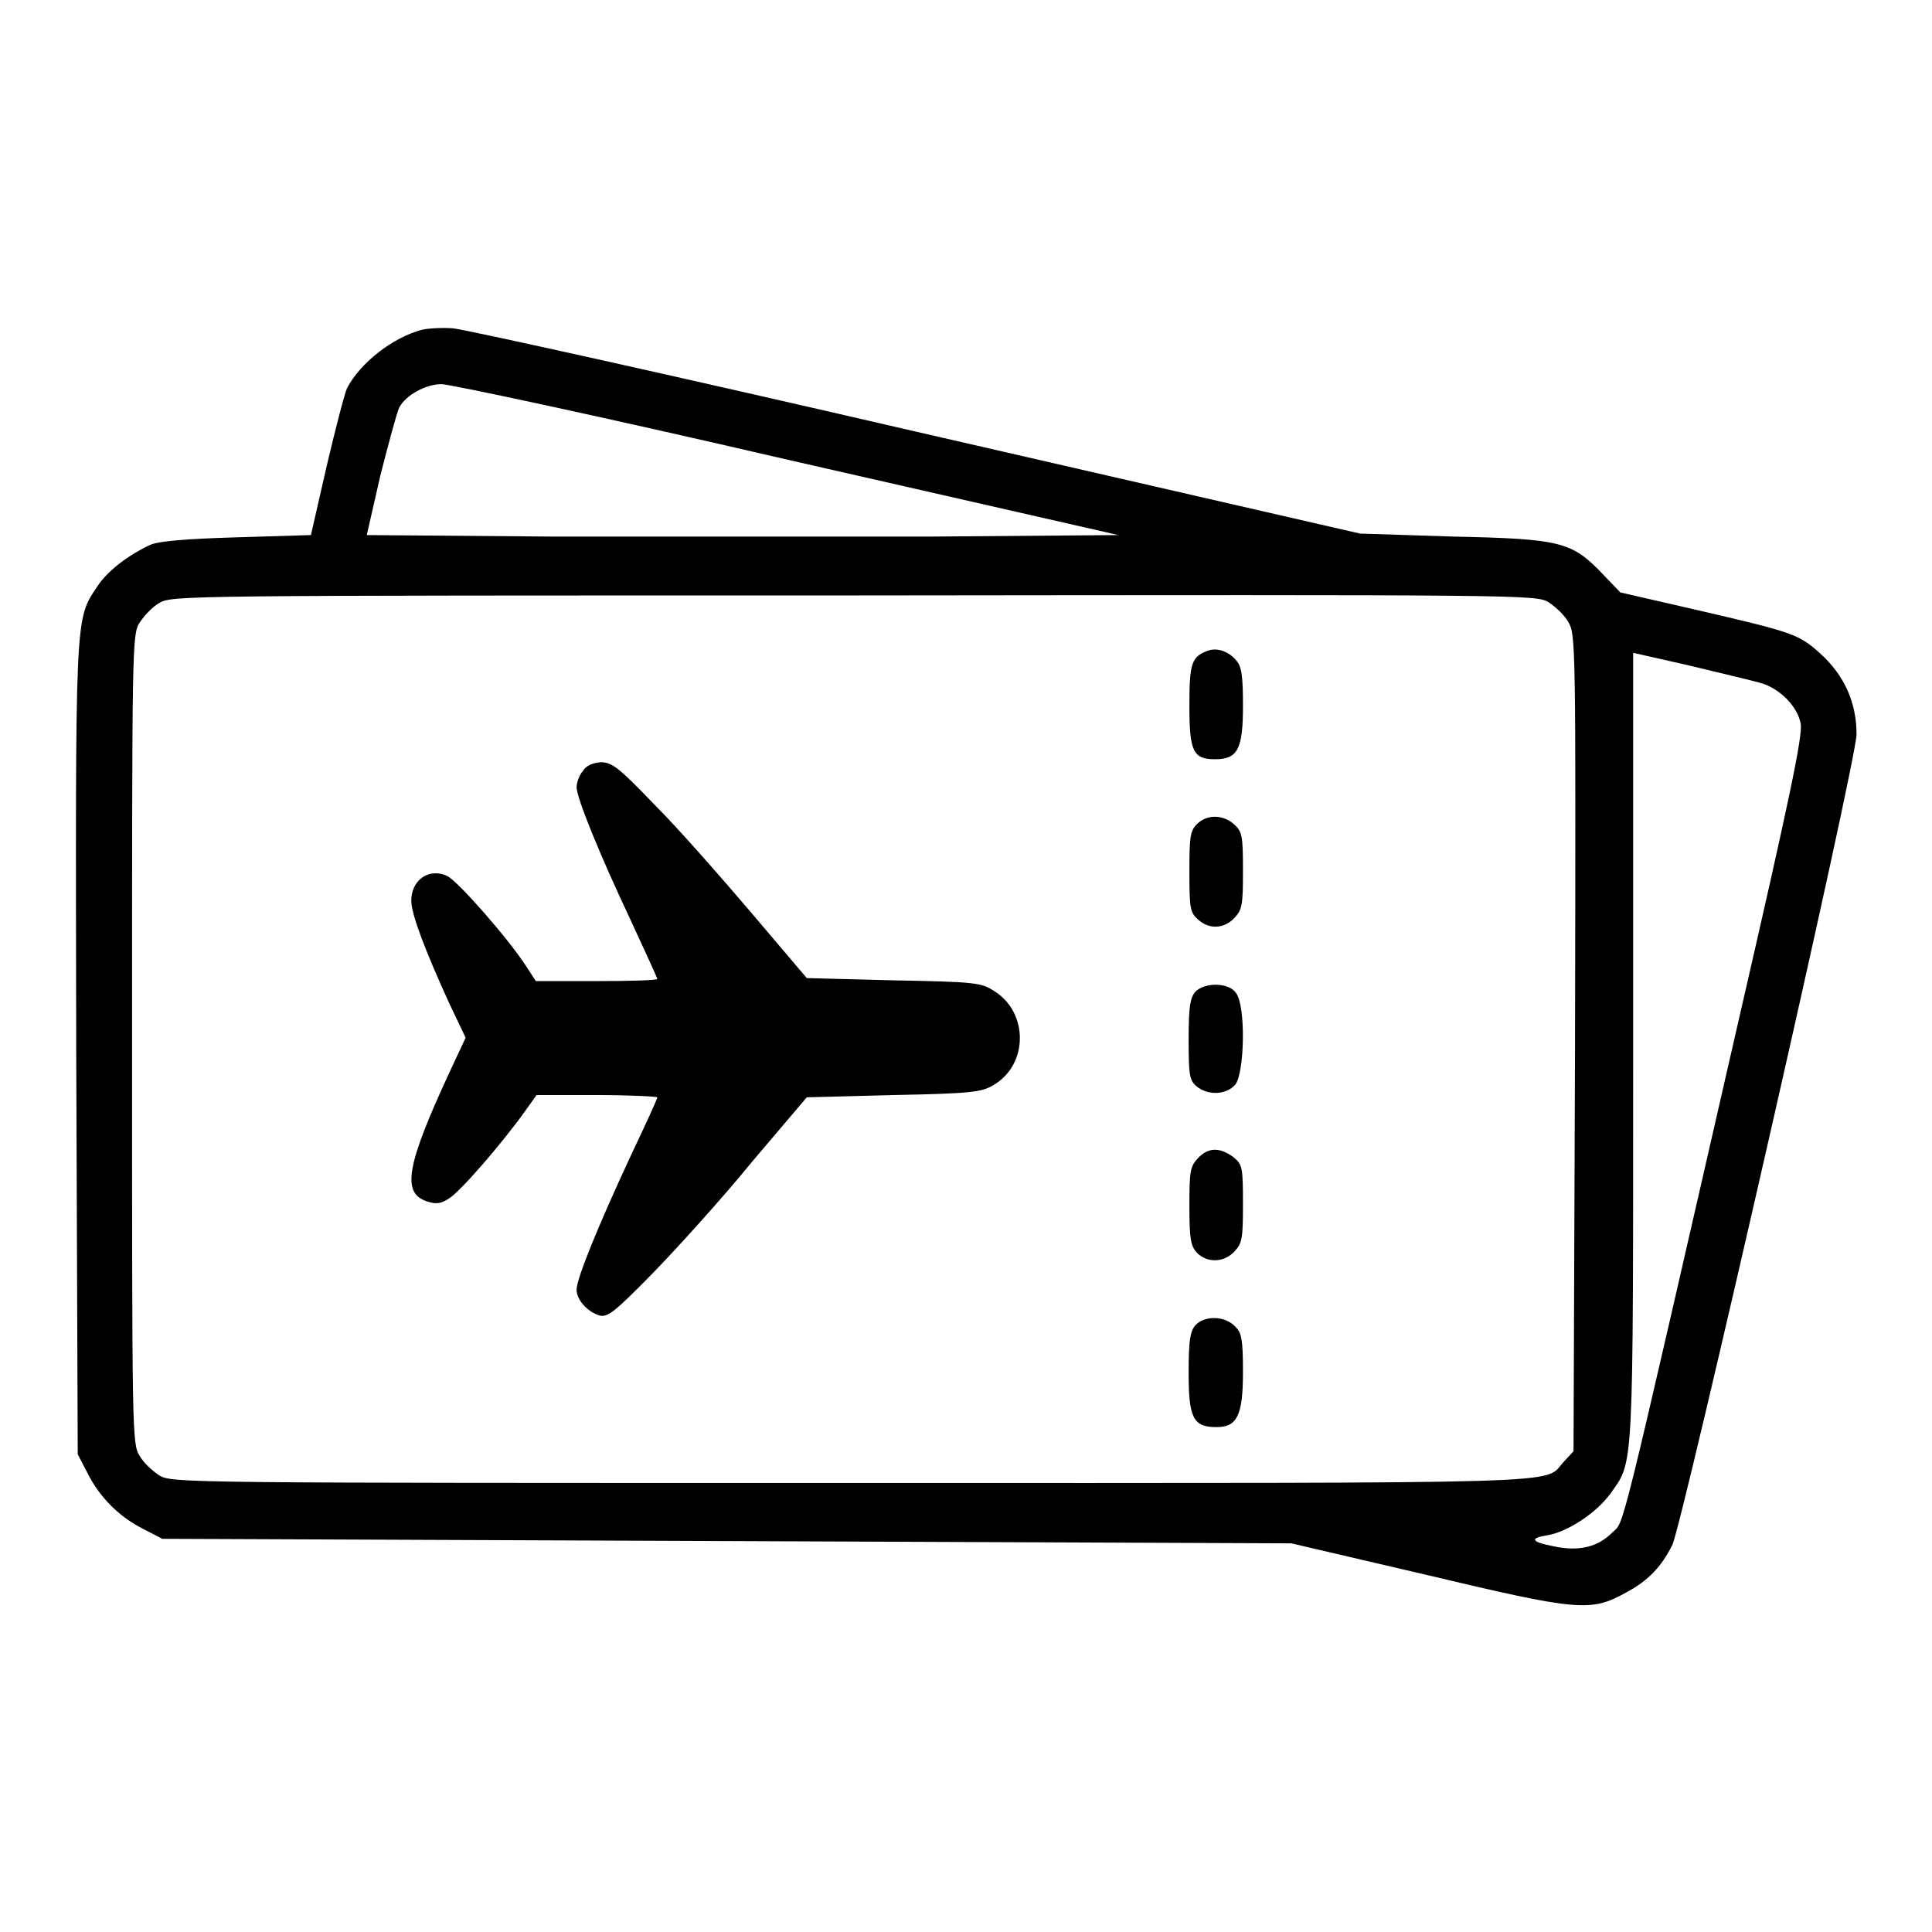<?xml version="1.0" encoding="utf-8"?>
<!-- Svg Vector Icons : http://www.onlinewebfonts.com/icon -->
<!DOCTYPE svg PUBLIC "-//W3C//DTD SVG 1.1//EN" "http://www.w3.org/Graphics/SVG/1.1/DTD/svg11.dtd">
<svg version="1.1" xmlns="http://www.w3.org/2000/svg" xmlns:xlink="http://www.w3.org/1999/xlink" x="0px" y="0px" viewBox="0 0 256 256" enable-background="new 0 0 256 256" xml:space="preserve">
<g><g><g><path fill="#000000" d="M55.9,43.7c-3.8,1-8.1,4.3-9.9,7.7c-0.3,0.6-1.5,5.2-2.7,10.3l-2.1,9.2l-9.9,0.3c-6.7,0.2-10.3,0.5-11.4,1c-3,1.4-5.7,3.5-7,5.5c-3,4.5-2.9,3.1-2.8,61.5l0.2,53.5l1.3,2.5c1.6,3.2,4.2,5.8,7.4,7.4l2.5,1.3l74.8,0.3l74.8,0.3l18,4.2c20.2,4.8,21.7,4.9,26.4,2.3c2.8-1.5,4.6-3.3,6.1-6.3C223,201.6,246,100.9,246,97.3c0-4.2-1.6-7.8-4.8-10.7c-2.9-2.6-3.5-2.8-16.9-5.9l-9.6-2.2l-2.3-2.4c-4.1-4.3-5.5-4.7-19.8-5l-12.4-0.4l-58.8-13.5c-32.4-7.5-60-13.6-61.4-13.7C58.6,43.4,56.7,43.5,55.9,43.7z M104.3,60.9l43.9,10l-25,0.2c-13.7,0-36.2,0-49.8,0l-24.8-0.2l1.8-7.9c1.1-4.3,2.2-8.4,2.5-9c0.9-1.7,3.6-3.1,5.6-3.1C59.6,50.9,80.2,55.3,104.3,60.9z M205.2,79.8c0.9,0.6,2.1,1.7,2.6,2.6c1,1.7,1,2.5,0.9,55.8l-0.2,54.1l-1.3,1.4c-2.8,3,3.8,2.8-94.2,2.8c-89.1,0-90.2,0-91.9-1c-0.9-0.6-2.1-1.7-2.6-2.6c-1-1.6-1-2.7-1-55.2c0-52.5,0-53.6,1-55.2c0.6-0.9,1.7-2.1,2.6-2.6c1.7-1,2.7-1,92-1C202.4,78.8,203.5,78.8,205.2,79.8z M233.3,90.5c2.5,0.7,4.9,3.1,5.3,5.4c0.3,1.5-1.5,10.1-8.2,39.2c-16.3,71.2-15.1,66.3-16.8,68c-1.9,1.9-4.4,2.5-7.7,1.8c-3.1-0.6-3.3-1.1-0.7-1.5c2.6-0.5,6.3-2.9,8.2-5.5c3.1-4.4,3-2.1,3-59.3V86.5l7.5,1.7C228,89.2,232.3,90.2,233.3,90.5z"/><path fill="#000000" d="M160.1,86.2c-2.2,0.8-2.5,1.6-2.5,7.3c0,6.1,0.5,7.1,3.4,7.1c3,0,3.7-1.3,3.7-7.1c0-4.1-0.2-5.2-0.9-6C162.8,86.3,161.3,85.8,160.1,86.2z"/><path fill="#000000" d="M77.2,102.2c-0.5,0.6-0.8,1.6-0.8,2.1c0,1.4,3,8.8,7.2,17.7c1.9,4.1,3.5,7.6,3.5,7.7c0,0.2-3.6,0.3-8.1,0.3h-8l-1.3-2c-2.4-3.7-9-11.2-10.4-11.9c-2.4-1.2-4.9,0.5-4.8,3.4c0.1,1.9,1.9,6.6,5.1,13.6l2.1,4.4l-2.1,4.5c-5.8,12.5-6.4,16.1-3,17.2c1.2,0.4,1.8,0.3,2.9-0.4c1.5-0.9,7.1-7.4,10.1-11.6l1.5-2.1h8c4.4,0,8,0.2,8,0.3c0,0.2-1.6,3.7-3.5,7.7c-4.2,9-7.2,16.3-7.2,17.8c0,1.3,1.4,2.9,3,3.4c1.1,0.3,2-0.4,7.1-5.6c3.2-3.3,9.2-9.9,13.1-14.7l7.3-8.6l11.5-0.3c10.4-0.2,11.7-0.4,13.2-1.3c4.7-2.7,4.7-9.7,0.1-12.5c-1.7-1.1-2.5-1.2-13.3-1.4l-11.5-0.3l-7.3-8.6c-4-4.7-9.7-11.2-12.8-14.3c-4.8-5-5.7-5.7-7.2-5.7C78.5,101.1,77.7,101.4,77.2,102.2z"/><path fill="#000000" d="M158.6,109.2c-0.9,0.9-1,1.7-1,6.3c0,4.8,0.1,5.4,1.1,6.3c1.5,1.4,3.5,1.3,4.9-0.2c1-1.1,1.1-1.7,1.1-6.2c0-4.7-0.1-5.2-1.2-6.2C162,107.9,159.9,107.9,158.6,109.2z"/><path fill="#000000" d="M158.4,131.4c-0.7,0.8-0.9,2-0.9,6.3c0,4.7,0.1,5.4,1,6.2c1.5,1.3,4,1.2,5.2-0.2c1.2-1.6,1.4-10.3,0.1-12.1C162.9,130.2,159.7,130.1,158.4,131.4z"/><path fill="#000000" d="M158.7,153.5c-1,1.1-1.1,1.7-1.1,6.3c0,4.5,0.2,5.3,1,6.2c1.4,1.4,3.6,1.3,5-0.2c1-1.1,1.1-1.7,1.1-6.3c0-5-0.1-5.2-1.3-6.2C161.6,152,160.1,152,158.7,153.5z"/><path fill="#000000" d="M158.4,175.6c-0.7,0.8-0.9,2-0.9,6.3c0,6,0.6,7.2,3.7,7.2c2.7,0,3.5-1.5,3.5-7.3c0-4.4-0.2-5.2-1-6C162.3,174.3,159.6,174.3,158.4,175.6z"/></g></g></g>
</svg>